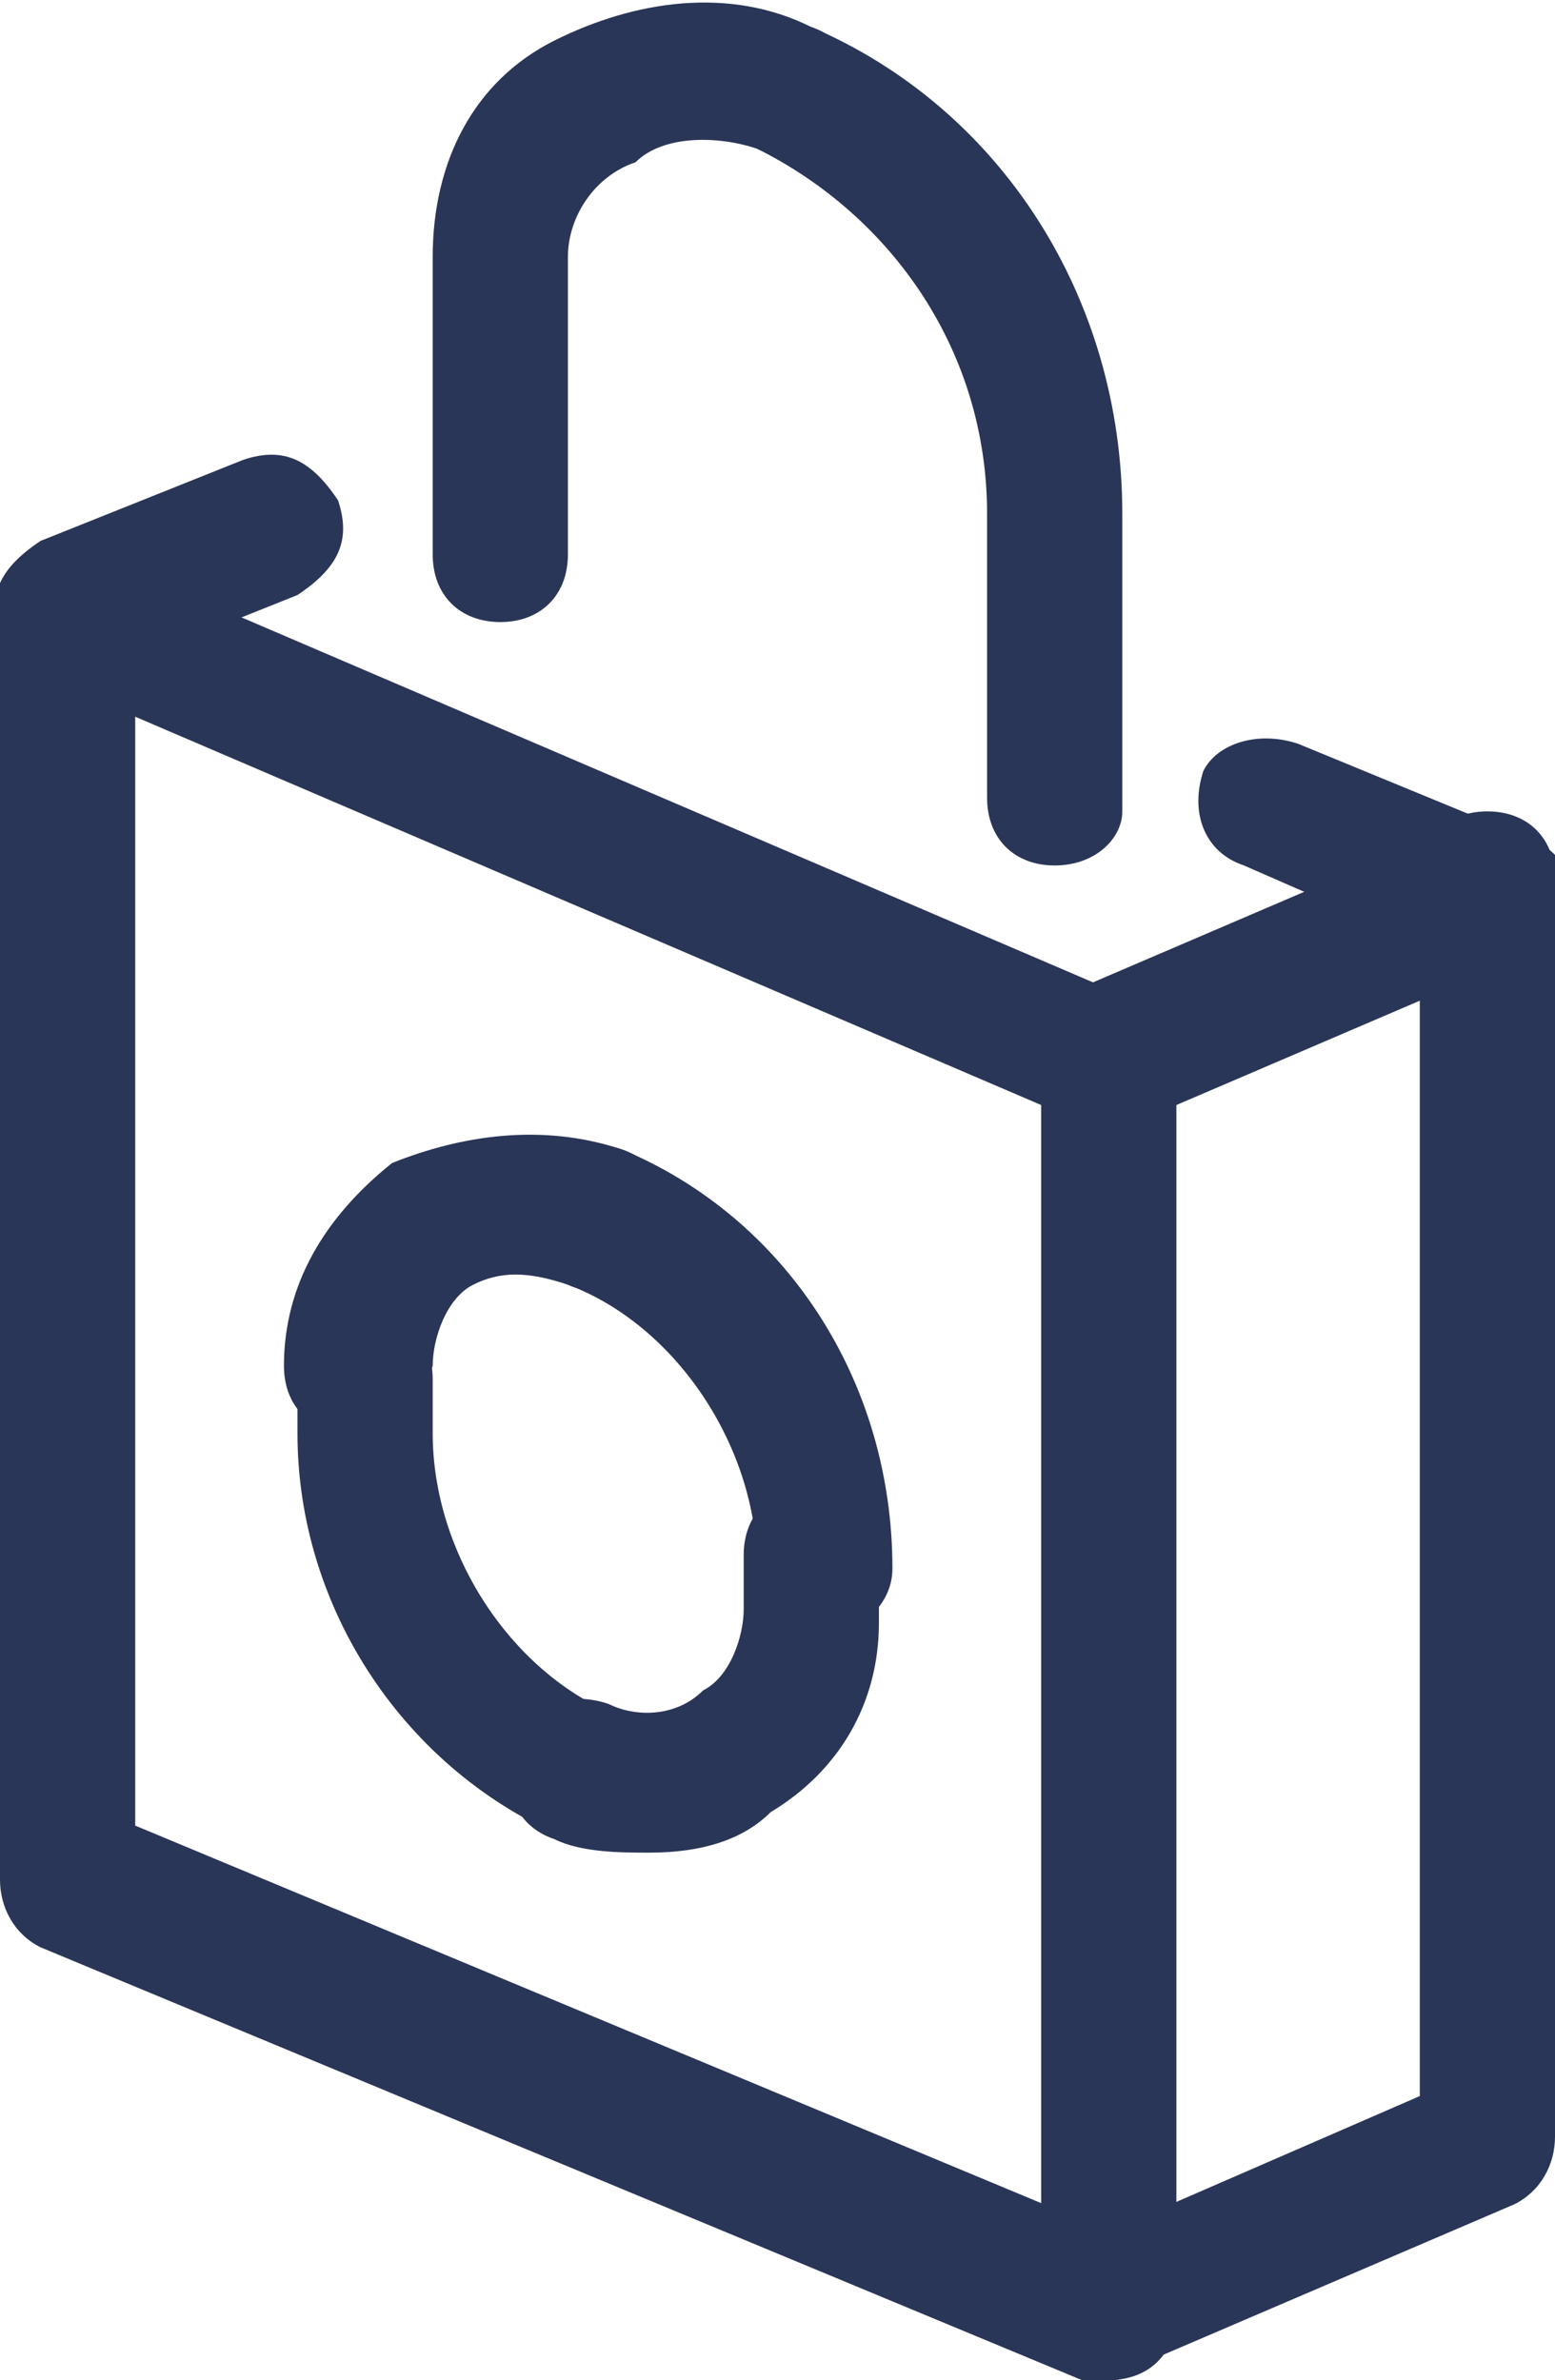 <?xml version="1.0" encoding="utf-8"?>
<!-- Generator: Adobe Illustrator 24.3.0, SVG Export Plug-In . SVG Version: 6.00 Build 0)  -->
<svg version="1.1" id="Layer_3" xmlns="http://www.w3.org/2000/svg" xmlns:xlink="http://www.w3.org/1999/xlink" x="0px" y="0px"
	 viewBox="0 0 11.5 17.6" style="enable-background:new 0 0 11.5 17.6;" xml:space="preserve">
<style type="text/css">
	.st0{fill:#2A3657;}
</style>
<g id="Closed_Lock">
	<g>
		<g>
			<path class="st0" d="M8.2,8.3C8,8.3,7.8,8.2,7.8,8C7.6,7.7,7.8,7.4,8,7.3l2.8-1.2c0.3-0.1,0.5,0,0.7,0.3c0.1,0.3,0,0.5-0.3,0.7
				L8.4,8.3C8.3,8.3,8.3,8.3,8.2,8.3z"/>
			<path class="st0" d="M8.2,8.3c-0.1,0-0.1,0-0.2,0L0.3,5C0.1,4.9-0.1,4.6,0,4.4C0.1,4.1,0.4,4,0.7,4.1l7.7,3.3
				C8.7,7.5,8.8,7.7,8.7,8C8.6,8.2,8.4,8.3,8.2,8.3L8.2,8.3z"/>
			<path class="st0" d="M8.2,17.6c-0.3,0-0.5-0.2-0.5-0.5V7.8c0-0.3,0.2-0.5,0.5-0.5s0.5,0.2,0.5,0.5v9.3
				C8.7,17.4,8.5,17.6,8.2,17.6z"/>
			<path class="st0" d="M0.5,5C0.3,5,0.1,4.9,0,4.7c-0.1-0.3,0-0.5,0.3-0.7l1.5-0.6c0.3-0.1,0.5,0,0.7,0.3c0.1,0.3,0,0.5-0.3,0.7
				L0.7,5C0.6,5,0.6,5,0.5,5z"/>
			<path class="st0" d="M8.2,17.6c-0.1,0-0.1,0-0.2,0l-7.7-3.2C0.1,14.3,0,14.1,0,13.9V4.5C0,4.3,0.2,4,0.5,4S1,4.3,1,4.5v9l7.2,3
				l2.3-1v-9c0-0.3,0.2-0.5,0.5-0.5s0.5,0.2,0.5,0.5v9.3c0,0.2-0.1,0.4-0.3,0.5l-2.8,1.2C8.3,17.6,8.3,17.6,8.2,17.6L8.2,17.6z"/>
			<path class="st0" d="M11,7.1c-0.1,0-0.1,0-0.2,0L9.2,6.4C8.9,6.3,8.8,6,8.9,5.7C9,5.5,9.3,5.4,9.6,5.5l1.7,0.7
				c0.3,0.1,0.4,0.4,0.3,0.7C11.4,7,11.2,7.1,11,7.1L11,7.1z"/>
		</g>
		<path class="st0" d="M3.7,4.6c-0.3,0-0.5-0.2-0.5-0.5V1.9c0-0.7,0.3-1.3,0.9-1.6C4.7,0,5.4-0.1,6,0.2c0.3,0.1,0.4,0.4,0.3,0.7
			S5.8,1.2,5.6,1.1C5.3,1,4.9,1,4.7,1.2C4.4,1.3,4.2,1.6,4.2,1.9v2.2C4.2,4.4,4,4.6,3.7,4.6L3.7,4.6z"/>
		<path class="st0" d="M7.8,6.4c-0.3,0-0.5-0.2-0.5-0.5V3.8c0-1.2-0.7-2.2-1.7-2.7C5.3,1,5.2,0.7,5.3,0.4C5.4,0.2,5.7,0.1,6,0.2
			c1.4,0.6,2.3,2,2.3,3.6v2.2C8.3,6.2,8.1,6.4,7.8,6.4z"/>
	</g>
	<path class="st0" d="M6.1,12.1c-0.3,0-0.5-0.2-0.5-0.5c0-0.9-0.6-1.8-1.4-2.1C3.9,9.4,3.8,9.1,3.9,8.8C4,8.5,4.3,8.4,4.6,8.5
		c1.2,0.5,2,1.7,2,3.1C6.6,11.9,6.3,12.1,6.1,12.1z"/>
	<path class="st0" d="M4.8,13.7c-0.2,0-0.5,0-0.7-0.1c-0.3-0.1-0.4-0.4-0.3-0.7c0.1-0.3,0.4-0.4,0.7-0.3c0.2,0.1,0.5,0.1,0.7-0.1
		c0.2-0.1,0.3-0.4,0.3-0.6v-0.4c0-0.3,0.2-0.5,0.5-0.5s0.5,0.2,0.5,0.5V12c0,0.6-0.3,1.1-0.8,1.4C5.5,13.6,5.2,13.7,4.8,13.7z"/>
	<path class="st0" d="M4.4,13.6c-0.1,0-0.1,0-0.2,0c-1.2-0.5-2-1.7-2-3v-0.4c0-0.3,0.2-0.5,0.5-0.5s0.5,0.2,0.5,0.5v0.4
		c0,0.9,0.6,1.8,1.4,2.1c0.3,0.1,0.4,0.4,0.3,0.7C4.7,13.5,4.6,13.6,4.4,13.6L4.4,13.6z"/>
	<path class="st0" d="M2.6,10.6c-0.3,0-0.5-0.2-0.5-0.5c0-0.6,0.3-1.1,0.8-1.5C3.4,8.4,4,8.3,4.6,8.5c0.3,0.1,0.4,0.4,0.3,0.7
		C4.7,9.5,4.4,9.6,4.2,9.5C3.9,9.4,3.7,9.4,3.5,9.5c-0.2,0.1-0.3,0.4-0.3,0.6C3.1,10.4,2.9,10.6,2.6,10.6z"/>
</g>
</svg>
